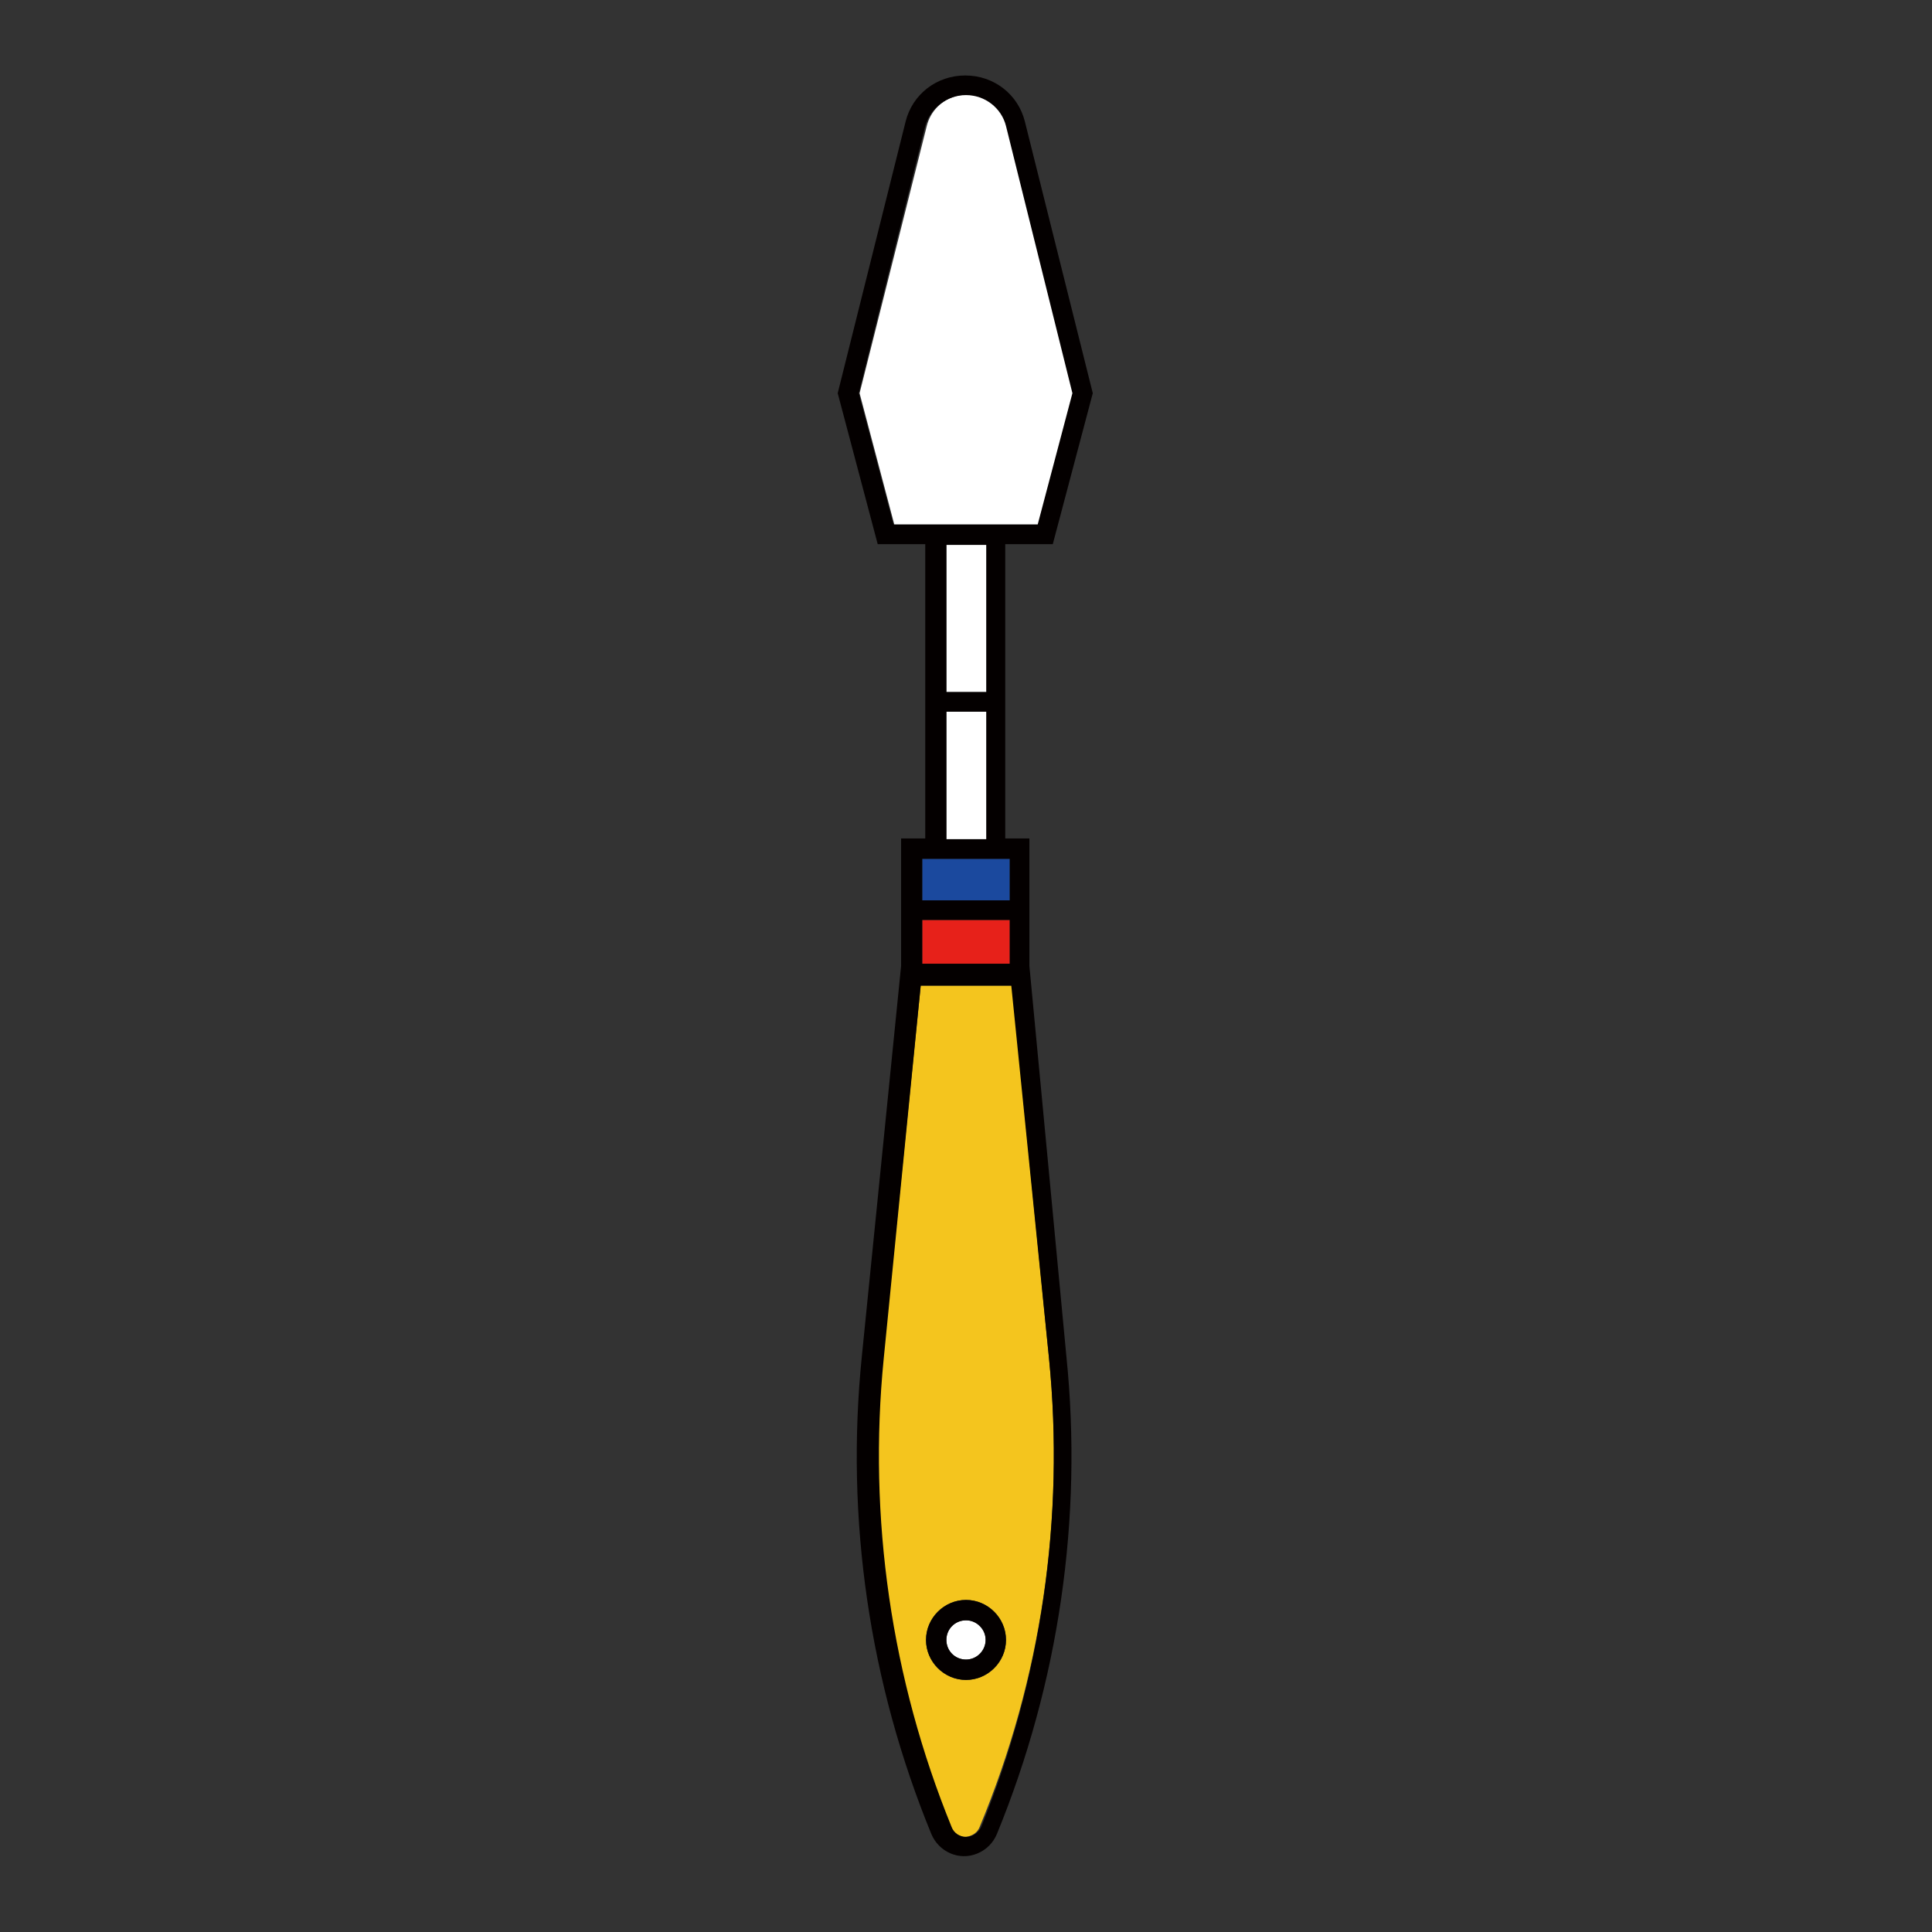 <?xml version="1.0" encoding="utf-8"?>
<!-- Svg Vector Icons : http://www.onlinewebfonts.com/icon -->
<!DOCTYPE svg PUBLIC "-//W3C//DTD SVG 1.1//EN" "http://www.w3.org/Graphics/SVG/1.1/DTD/svg11.dtd">
<svg version="1.1" xmlns="http://www.w3.org/2000/svg" xmlns:xlink="http://www.w3.org/1999/xlink" x="0px" y="0px" viewBox="0 0 256 256" enable-background="new 0 0 256 256" xml:space="preserve">
<rect x="0" y="0" width="256" height="256" fill="#333333" stroke="none"/>
<g> <path fill="#ffffff" d="M113.9,52.1l4.6,17.4h19.1l4.6-17.4l-8.8-35.4c-0.7-2.9-3.7-4.7-6.6-4c-2,0.5-3.5,2-4,4L113.9,52.1z  M125.4,72.2h5.3v19.5h-5.3V72.2z M125.4,94.3h5.3v16.9h-5.3V94.3z"/> <path fill="#1b499e" d="M133.8,113.8h-11.6v5.5h11.6V113.8z"/> <path fill="#e7211a" d="M122.2,121.9h11.6v5.8h-11.6V121.9z"/> <path fill="#f4c51e" d="M139,180l-4.9-49.4H122L117,180c-2.1,21.1,1,42.4,9,62.1c0.4,1.1,1.6,1.6,2.7,1.1c0.5-0.2,0.9-0.6,1.1-1.1 C138,222.4,141.1,201.1,139,180L139,180z M128,222.6c-2.9,0-5.3-2.4-5.3-5.3c0-2.9,2.4-5.3,5.3-5.3s5.3,2.4,5.3,5.3l0,0 C133.3,220.2,130.9,222.6,128,222.6z"/> <path fill="#040000" d="M136.4,128v-16.9h-3.2v-39h6.3l5.3-20l-9-36c-0.9-3.6-4.1-6.1-7.9-6.1s-7,2.5-7.9,6.1l-9,36l5.3,20h6.3v39 h-3.2V128l-5.2,51.7c-2.2,21.6,1,43.3,9.2,63.3c1,2.4,3.7,3.6,6.1,2.6c1.2-0.5,2.1-1.4,2.6-2.6c8.2-20,11.4-41.8,9.2-63.3 L136.4,128z M128,243.4c-0.8,0-1.6-0.5-1.9-1.3c-8-19.6-11.1-41-9-62.1l4.9-49.4H134L139,180c2.1,21.1-1,42.4-9,62.1 C129.6,242.9,128.8,243.4,128,243.4z M122.2,113.8h11.6v5.5h-11.6V113.8z M128,12.6c2.5,0,4.7,1.7,5.3,4.1l8.8,35.4l-4.6,17.4 h-19.1l-4.6-17.4l8.8-35.4C123.3,14.3,125.5,12.6,128,12.6z M125.4,72.2h5.3v19.5h-5.3V72.2z M125.4,94.3h5.3v16.9h-5.3V94.3z  M122.2,121.9h11.6v5.8h-11.6V121.9z"/> <path fill="#ffffff" d="M128,214.7c-1.5,0-2.6,1.2-2.6,2.6c0,1.5,1.2,2.6,2.6,2.6s2.6-1.2,2.6-2.6 C130.6,215.8,129.5,214.7,128,214.7L128,214.7z"/> <path fill="#040000" d="M128,212c-2.9,0-5.3,2.4-5.3,5.3c0,2.9,2.4,5.3,5.3,5.3s5.3-2.4,5.3-5.3l0,0C133.3,214.4,130.9,212,128,212 z M128,219.9c-1.5,0-2.6-1.2-2.6-2.6c0-1.5,1.2-2.6,2.6-2.6s2.6,1.2,2.6,2.6C130.6,218.7,129.5,219.9,128,219.9L128,219.9z"/></g>
</svg>